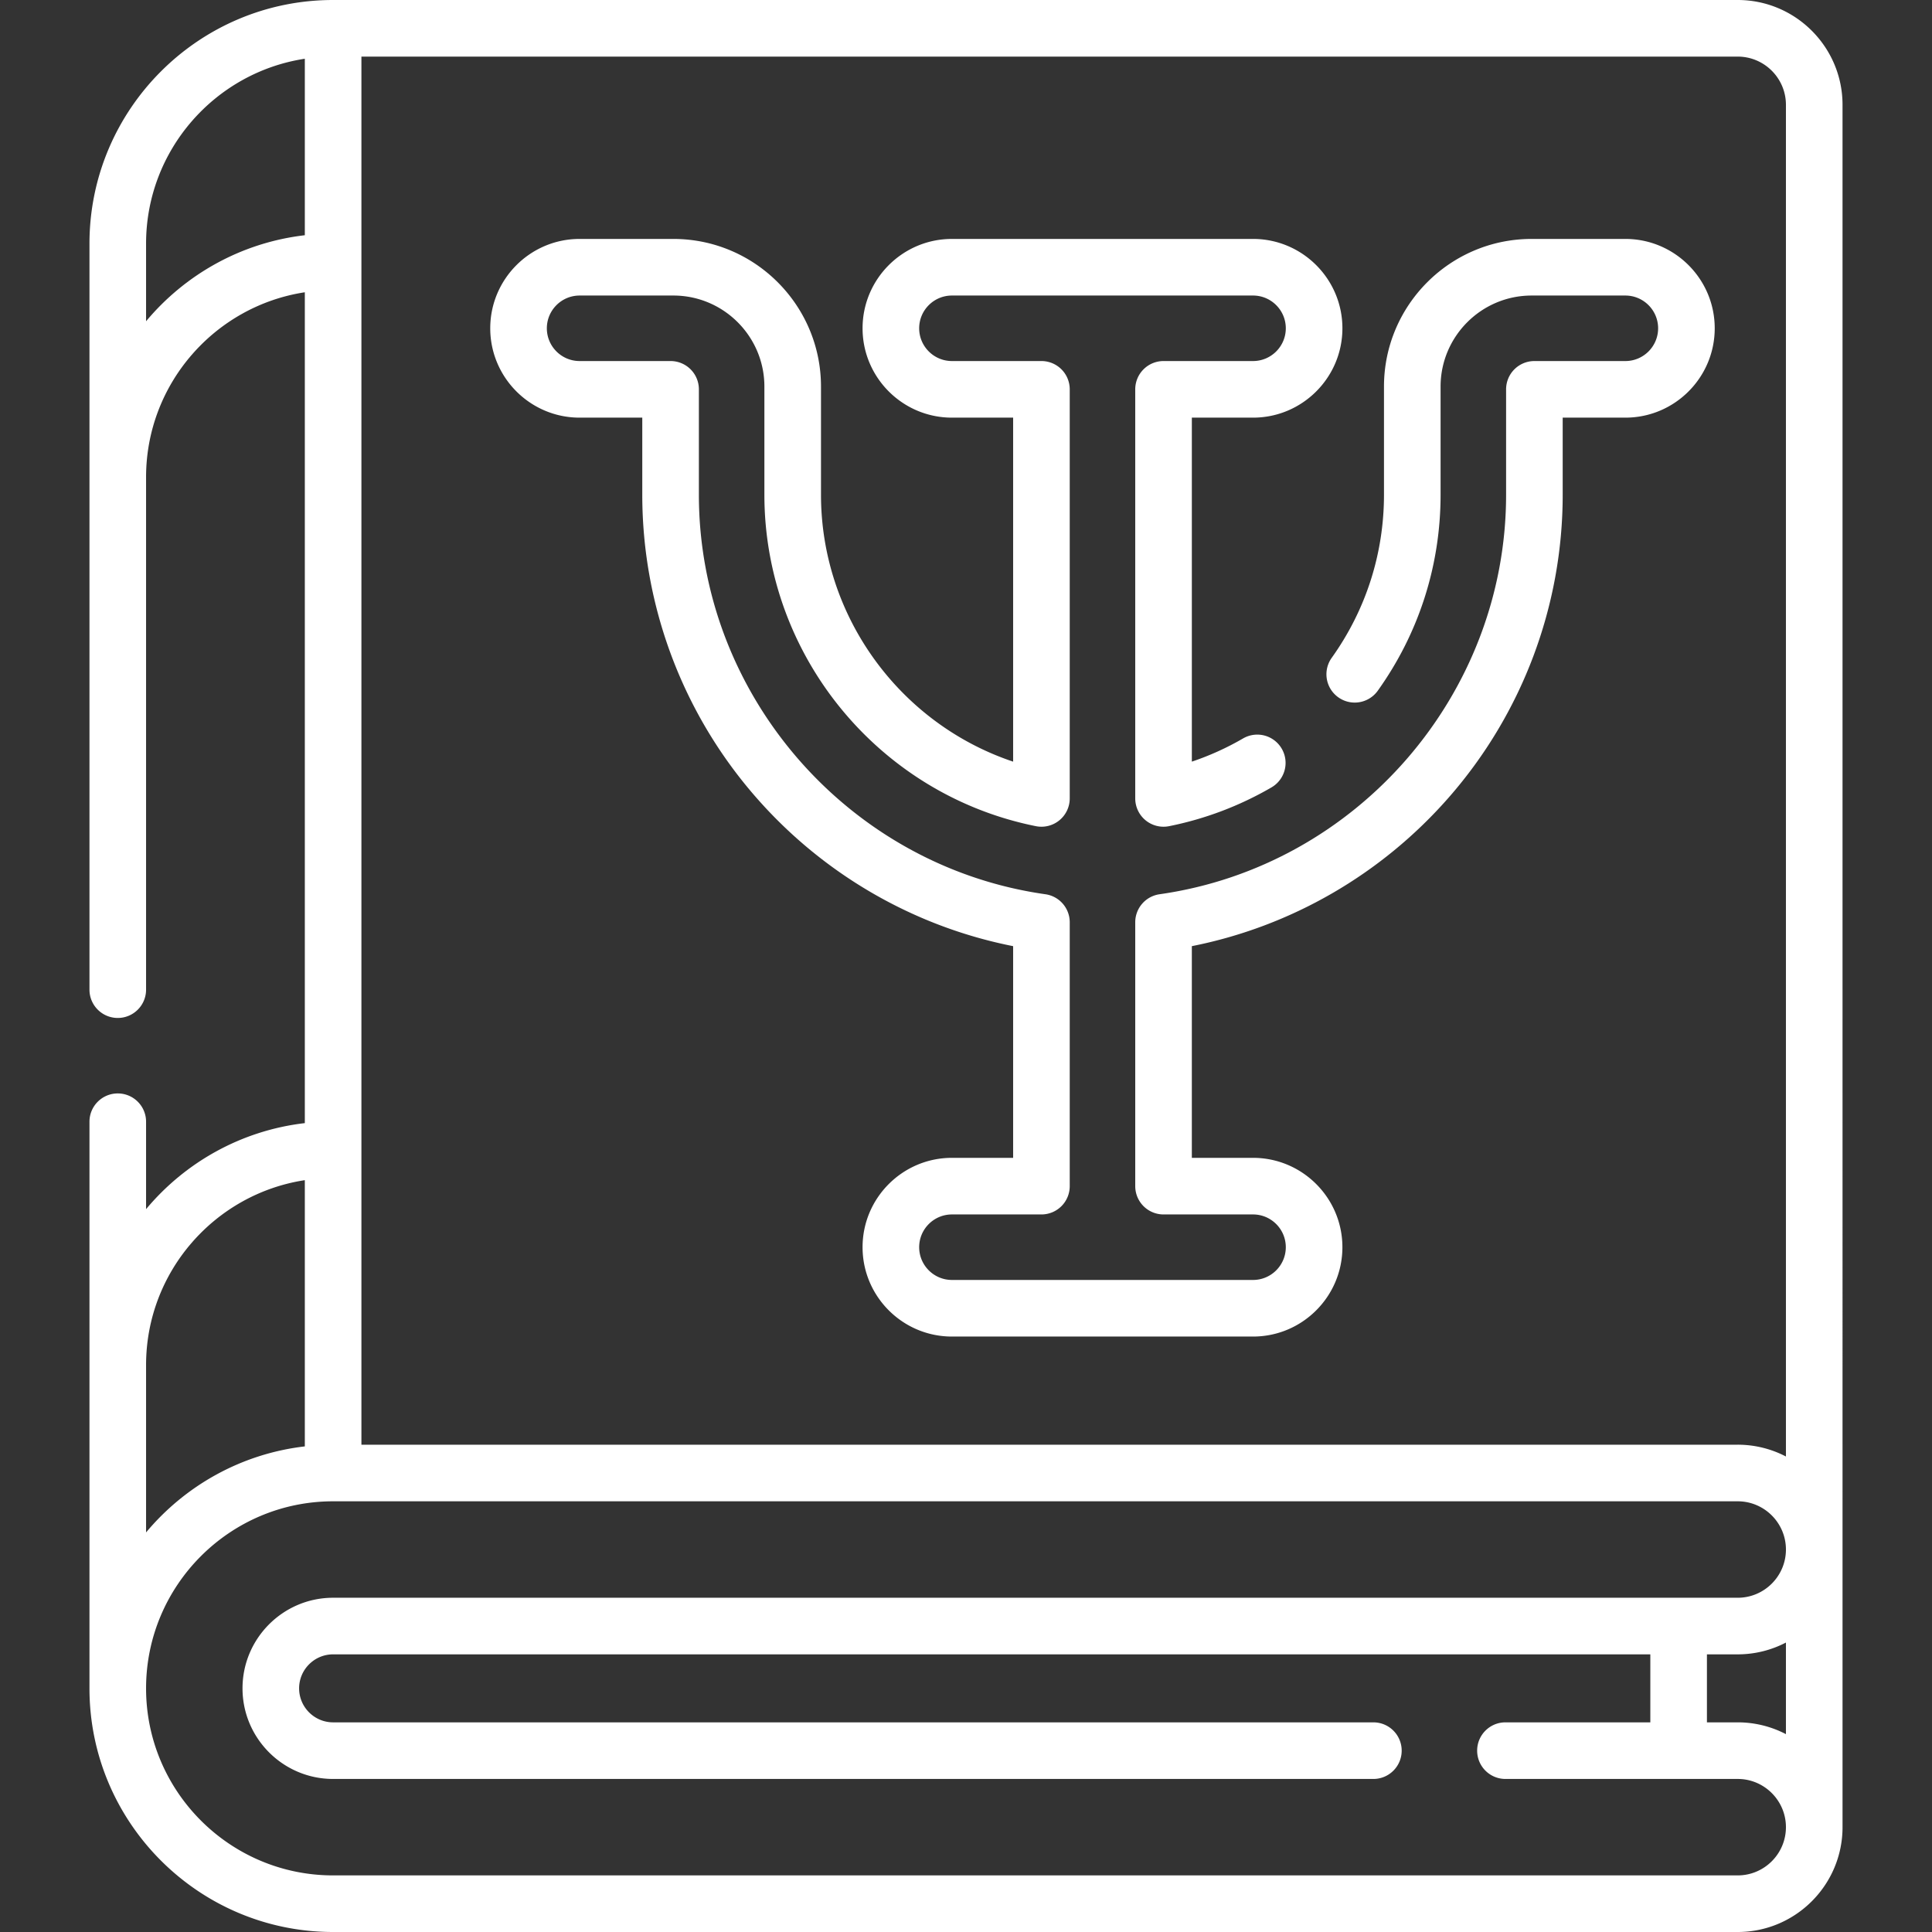 <?xml version="1.0" encoding="UTF-8"?> <svg xmlns="http://www.w3.org/2000/svg" xmlns:xlink="http://www.w3.org/1999/xlink" xmlns:svgjs="http://svgjs.com/svgjs" width="512" height="512" x="0" y="0" viewBox="0 0 512 512" style="enable-background:new 0 0 512 512" xml:space="preserve" class=""><rect x="0" y="0" width="512" height="512" fill="#333333" stroke="none"/> <g> <path d="M460.51 0H88.28C52.676 0 23.71 28.966 23.71 64.57v197.7c0 4.142 3.357 7.5 7.5 7.5s7.5-3.358 7.5-7.5V126.46c0-24.784 18.283-45.378 42.07-49.004v220.182c-16.843 1.958-31.728 10.413-42.07 22.799V297.27c0-4.142-3.357-7.5-7.5-7.5s-7.5 3.358-7.5 7.5v150.16c0 35.604 28.966 64.57 64.57 64.57h372.23c15.318 0 27.78-12.462 27.78-27.78V27.78C488.29 12.462 475.828 0 460.51 0zm12.78 27.78v358.207a27.599 27.599 0 0 0-12.78-3.127H95.78V15h364.73c7.047 0 12.78 5.733 12.78 12.78zM38.71 85.137V64.57c0-24.784 18.283-45.377 42.07-49.002v46.771c-16.842 1.957-31.728 10.412-42.07 22.798zm0 276.623c0-24.784 18.283-45.378 42.07-49.004v70.554c-16.843 1.958-31.728 10.413-42.07 22.798zM460.51 497H88.28c-27.333 0-49.57-22.237-49.57-49.57s22.237-49.57 49.57-49.57h372.23c7.047 0 12.78 5.733 12.78 12.78s-5.733 12.78-12.78 12.78H88.28c-13.239 0-24.011 10.771-24.011 24.01s10.771 24.01 24.011 24.01h275.68c4.143 0 7.5-3.358 7.5-7.5s-3.357-7.5-7.5-7.5H88.28c-4.969 0-9.011-4.042-9.011-9.01s4.042-9.01 9.011-9.01h349.074v18.02H398.96c-4.143 0-7.5 3.358-7.5 7.5s3.357 7.5 7.5 7.5h61.55c7.047 0 12.78 5.733 12.78 12.78S467.557 497 460.51 497zm0-58.58c4.607 0 8.951-1.134 12.78-3.127v24.273a27.599 27.599 0 0 0-12.78-3.127h-8.155v-18.02h8.155z" fill="#ffffff" data-original="#000000" opacity="1"></path> <path d="M153.6 110.68h16.61v20.42a121.79 121.79 0 0 0 30.192 80.248c17.833 20.366 41.815 34.196 68.088 39.393v56.099h-16.22c-13.057 0-23.68 10.623-23.68 23.68s10.623 23.68 23.68 23.68h79.801c13.057 0 23.68-10.623 23.68-23.68s-10.623-23.68-23.68-23.68H315.85v-56.1c26.27-5.202 50.251-19.032 68.084-39.395 19.473-22.236 30.196-50.734 30.196-80.245v-20.42h16.61c13.057 0 23.68-10.623 23.68-23.68s-10.623-23.68-23.68-23.68h-24.85c-21.571 0-39.12 17.554-39.12 39.13v28.65c0 15.604-4.79 30.552-13.852 43.229a7.5 7.5 0 0 0 12.203 8.723c10.892-15.236 16.648-33.201 16.648-51.951v-28.65c0-13.306 10.82-24.13 24.12-24.13h24.851c4.786 0 8.68 3.894 8.68 8.68s-3.894 8.68-8.68 8.68h-24.11a7.5 7.5 0 0 0-7.5 7.5v27.92c0 52.917-39.481 98.438-91.837 105.885a7.5 7.5 0 0 0-6.443 7.425v69.93a7.5 7.5 0 0 0 7.5 7.5h23.721c4.786 0 8.68 3.894 8.68 8.68s-3.894 8.68-8.68 8.68H252.27c-4.786 0-8.68-3.894-8.68-8.68s3.894-8.68 8.68-8.68h23.721a7.5 7.5 0 0 0 7.5-7.5v-69.93a7.5 7.5 0 0 0-6.445-7.425c-52.354-7.437-91.835-52.957-91.835-105.885v-27.92a7.5 7.5 0 0 0-7.5-7.5H153.6c-4.786 0-8.68-3.894-8.68-8.68s3.894-8.68 8.68-8.68h24.851c13.3 0 24.12 10.825 24.12 24.13v28.65c0 42.54 30.258 79.484 71.945 87.843a7.5 7.5 0 0 0 8.975-7.353V103.18a7.5 7.5 0 0 0-7.5-7.5H252.27c-4.786 0-8.68-3.894-8.68-8.68s3.894-8.68 8.68-8.68h79.801c4.786 0 8.68 3.894 8.68 8.68s-3.894 8.68-8.68 8.68H308.35a7.5 7.5 0 0 0-7.5 7.5v108.41a7.5 7.5 0 0 0 8.974 7.354 88.681 88.681 0 0 0 27.131-10.276 7.5 7.5 0 0 0-7.527-12.975 73.953 73.953 0 0 1-13.577 6.148V110.68h16.221c13.057 0 23.68-10.623 23.68-23.68s-10.623-23.68-23.68-23.68H252.27c-13.057 0-23.68 10.623-23.68 23.68s10.623 23.68 23.68 23.68h16.221v91.164c-29.99-10.044-50.92-38.458-50.92-70.744v-28.65c0-21.577-17.549-39.13-39.12-39.13H153.6c-13.057 0-23.68 10.623-23.68 23.68s10.623 23.68 23.68 23.68z" fill="#ffffff" data-original="#000000" opacity="1"></path> </g> </svg> 